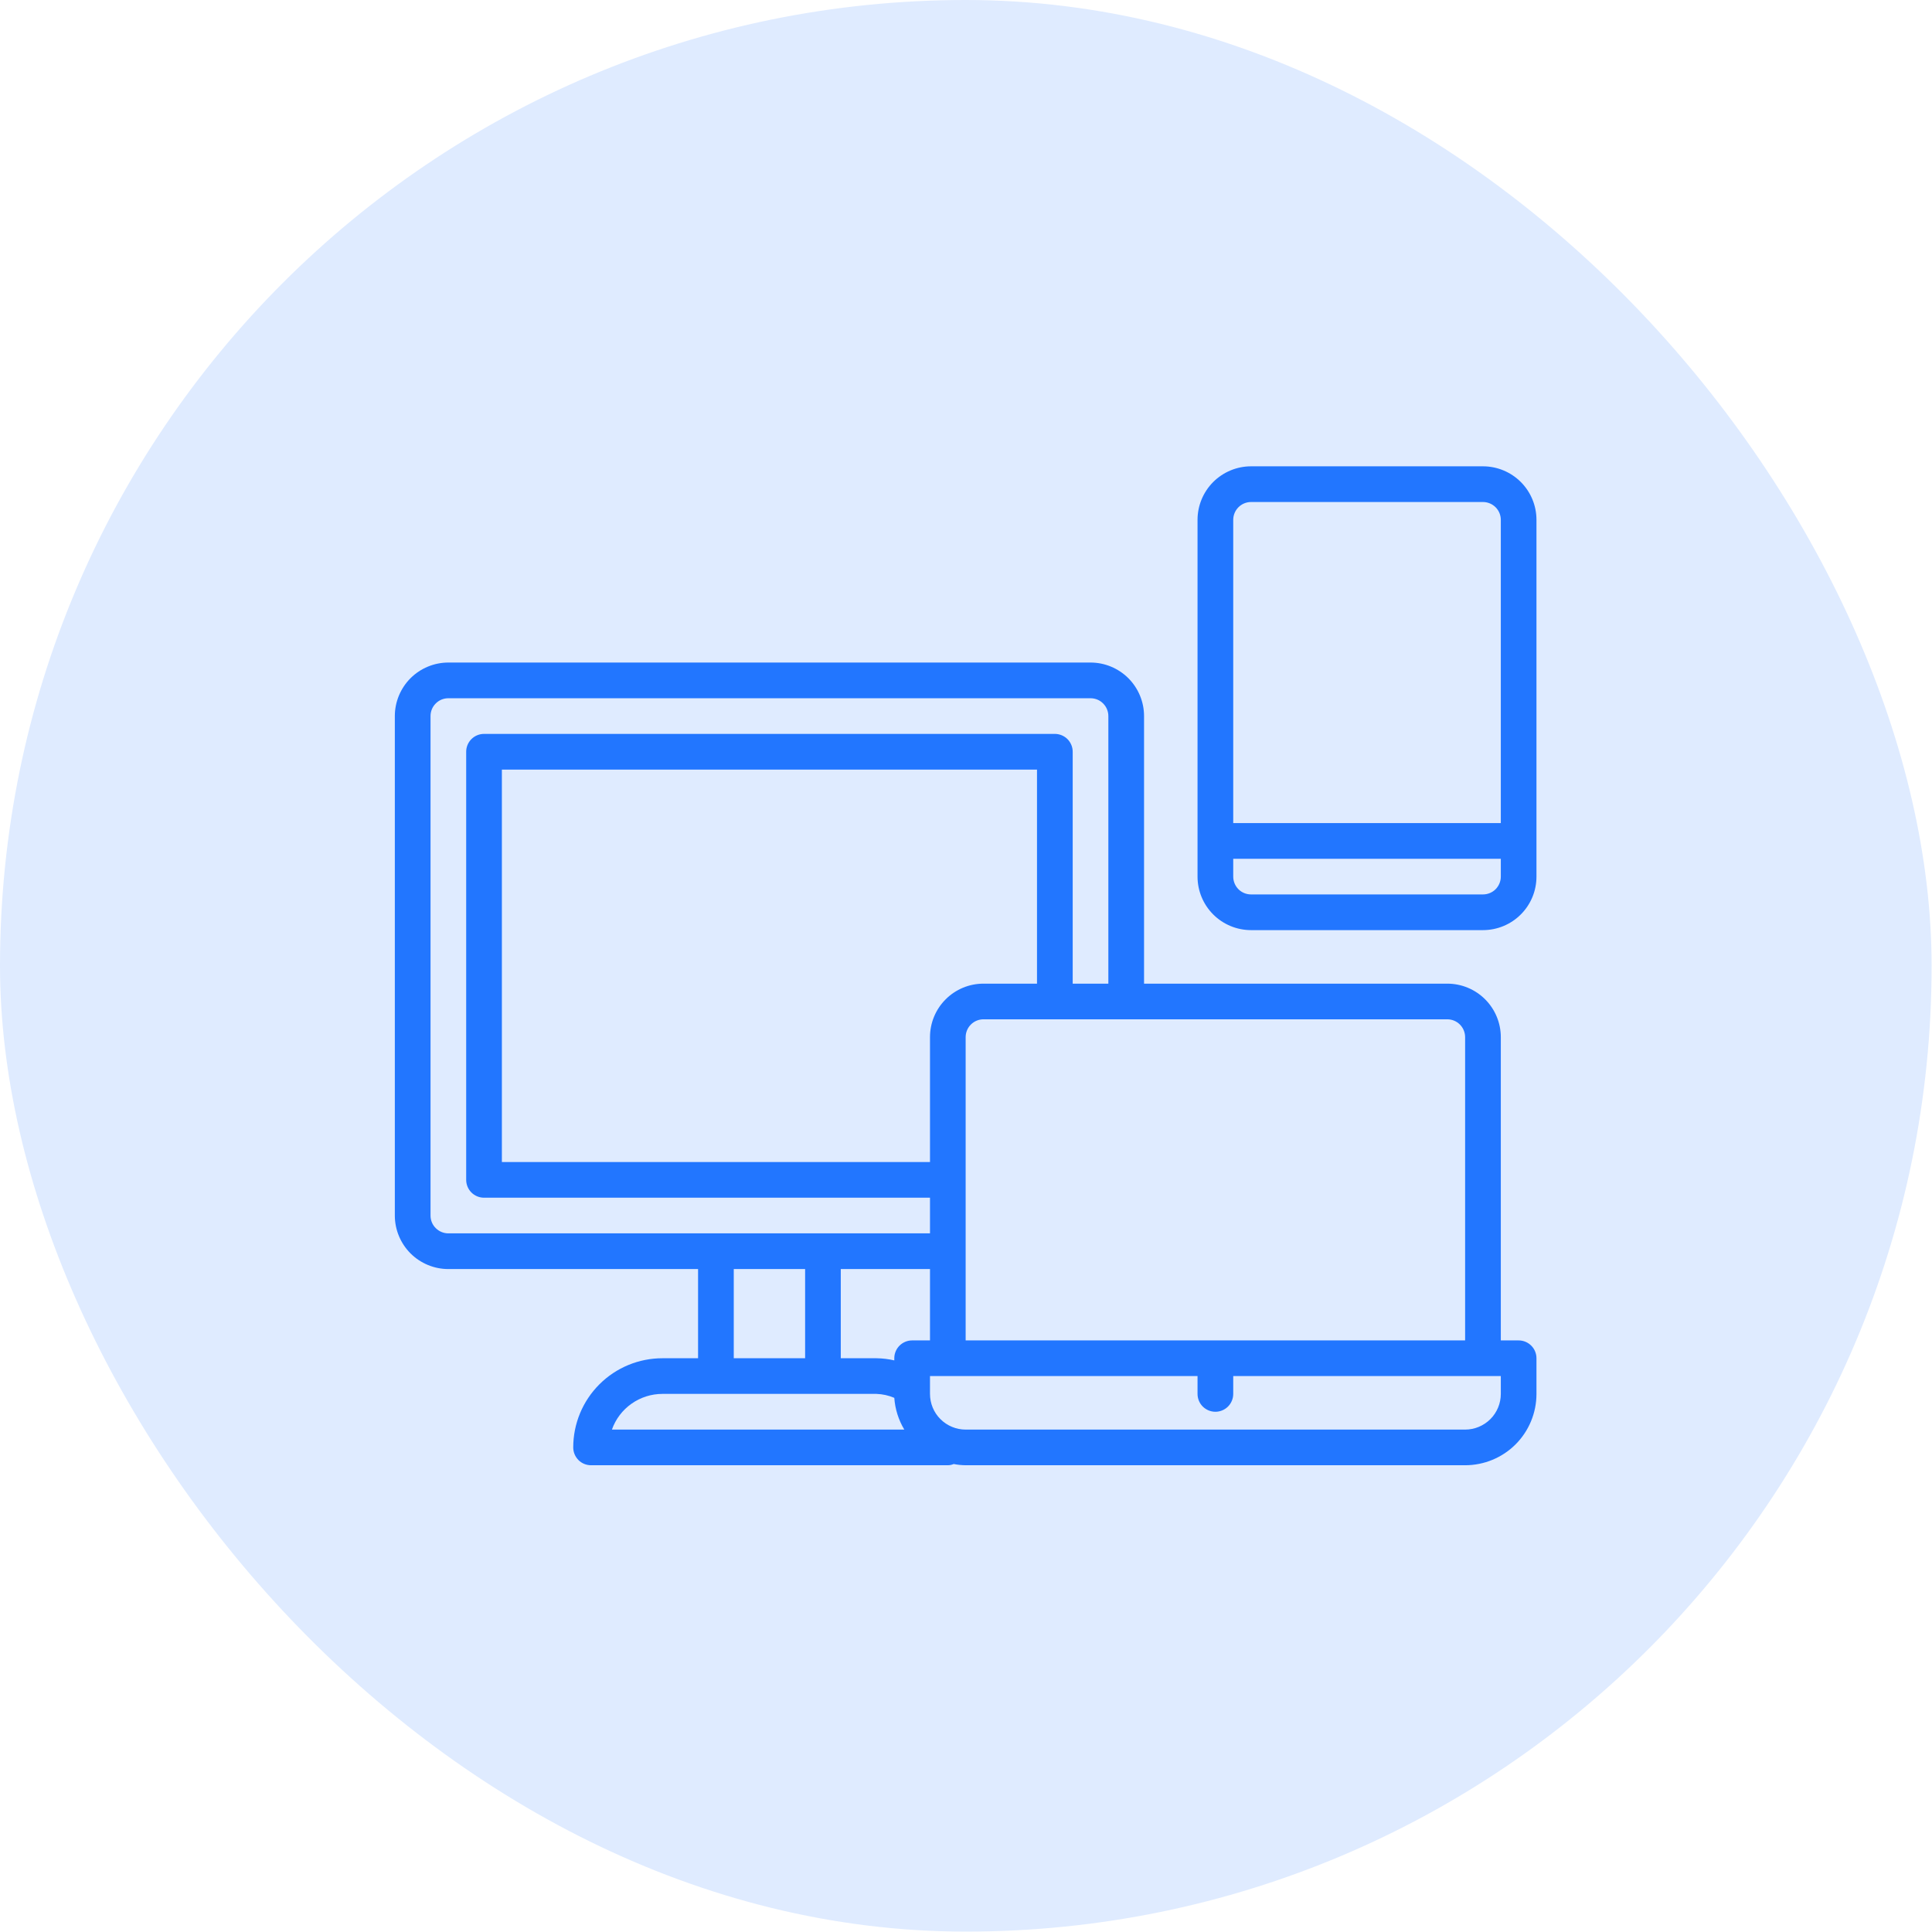 <svg width="44" height="44" viewBox="0 0 44 44" fill="none" xmlns="http://www.w3.org/2000/svg">
<rect width="43.991" height="43.991" rx="21.995" fill="#DFEBFF"/>
<g clip-path="url(#clip0_13122_2682)">
<path d="M33.773 10.62H28.492C28.169 10.62 27.859 10.749 27.63 10.977C27.402 11.206 27.273 11.516 27.273 11.839V19.964C27.273 20.288 27.402 20.598 27.63 20.826C27.859 21.055 28.169 21.183 28.492 21.183H33.773C34.097 21.183 34.407 21.055 34.635 20.826C34.864 20.598 34.992 20.288 34.992 19.964V11.839C34.992 11.516 34.864 11.206 34.635 10.977C34.407 10.749 34.097 10.62 33.773 10.62ZM34.18 19.964C34.18 20.072 34.137 20.175 34.061 20.252C33.984 20.328 33.881 20.37 33.773 20.37H28.492C28.384 20.37 28.281 20.328 28.205 20.252C28.129 20.175 28.086 20.072 28.086 19.964V19.558H34.18V19.964ZM34.18 18.745H28.086V11.839C28.086 11.732 28.129 11.628 28.205 11.552C28.281 11.476 28.384 11.433 28.492 11.433H33.773C33.881 11.433 33.984 11.476 34.061 11.552C34.137 11.628 34.18 11.732 34.18 11.839V18.745Z" fill="#2276FF"/>
<path d="M34.586 30.527H34.18V23.62C34.18 23.297 34.051 22.987 33.823 22.759C33.594 22.53 33.284 22.402 32.961 22.402H26.055V16.308C26.055 15.985 25.926 15.675 25.698 15.446C25.469 15.218 25.159 15.089 24.836 15.089H10.211C9.888 15.089 9.578 15.218 9.349 15.446C9.121 15.675 8.992 15.985 8.992 16.308V27.683C8.992 28.006 9.121 28.316 9.349 28.545C9.578 28.773 9.888 28.902 10.211 28.902H15.898V30.933H15.086C14.547 30.933 14.031 31.147 13.65 31.528C13.269 31.909 13.055 32.425 13.055 32.964C13.055 33.072 13.098 33.175 13.174 33.252C13.25 33.328 13.353 33.37 13.461 33.37H21.586C21.632 33.37 21.678 33.36 21.72 33.342C21.81 33.36 21.901 33.369 21.992 33.37H33.367C33.798 33.37 34.212 33.199 34.516 32.895C34.821 32.59 34.992 32.176 34.992 31.745V30.933C34.992 30.825 34.949 30.722 34.873 30.646C34.797 30.57 34.694 30.527 34.586 30.527ZM32.961 23.214C33.069 23.214 33.172 23.257 33.248 23.333C33.324 23.409 33.367 23.513 33.367 23.62V30.527H21.992V23.62C21.992 23.513 22.035 23.409 22.111 23.333C22.187 23.257 22.291 23.214 22.398 23.214H32.961ZM21.18 23.62V26.464H11.43V17.527H23.617V22.402H22.398C22.075 22.402 21.765 22.53 21.537 22.759C21.308 22.987 21.18 23.297 21.18 23.62ZM10.211 28.089C10.103 28.089 10 28.046 9.924 27.97C9.847 27.894 9.805 27.791 9.805 27.683V16.308C9.805 16.2 9.847 16.097 9.924 16.021C10 15.944 10.103 15.902 10.211 15.902H24.836C24.944 15.902 25.047 15.944 25.123 16.021C25.199 16.097 25.242 16.2 25.242 16.308V22.402H24.43V17.12C24.43 17.013 24.387 16.909 24.311 16.833C24.235 16.757 24.131 16.714 24.023 16.714H11.023C10.916 16.714 10.812 16.757 10.736 16.833C10.66 16.909 10.617 17.013 10.617 17.12V26.87C10.617 26.978 10.66 27.082 10.736 27.158C10.812 27.234 10.916 27.277 11.023 27.277H21.18V28.089H10.211ZM18.336 28.902V30.933H16.711V28.902H18.336ZM13.936 32.558C14.02 32.32 14.176 32.114 14.382 31.969C14.588 31.823 14.834 31.745 15.086 31.745H19.961C20.101 31.75 20.238 31.78 20.367 31.835C20.385 32.09 20.463 32.338 20.595 32.558H13.936ZM20.367 30.933V30.982C20.234 30.951 20.098 30.935 19.961 30.933H19.148V28.902H21.18V30.527H20.773C20.666 30.527 20.562 30.57 20.486 30.646C20.41 30.722 20.367 30.825 20.367 30.933ZM34.18 31.745C34.18 31.961 34.094 32.168 33.942 32.32C33.789 32.472 33.583 32.558 33.367 32.558H21.992C21.777 32.558 21.57 32.472 21.418 32.32C21.265 32.168 21.18 31.961 21.18 31.745V31.339H27.273V31.745C27.273 31.853 27.316 31.957 27.392 32.033C27.469 32.109 27.572 32.152 27.68 32.152C27.787 32.152 27.891 32.109 27.967 32.033C28.043 31.957 28.086 31.853 28.086 31.745V31.339H34.18V31.745Z" fill="#2276FF"/>
</g>
<defs>
<clipPath id="clip0_13122_2682">
<rect width="26" height="26" fill="white" transform="translate(8.992 8.995)"/>
</clipPath>
</defs>
</svg>

